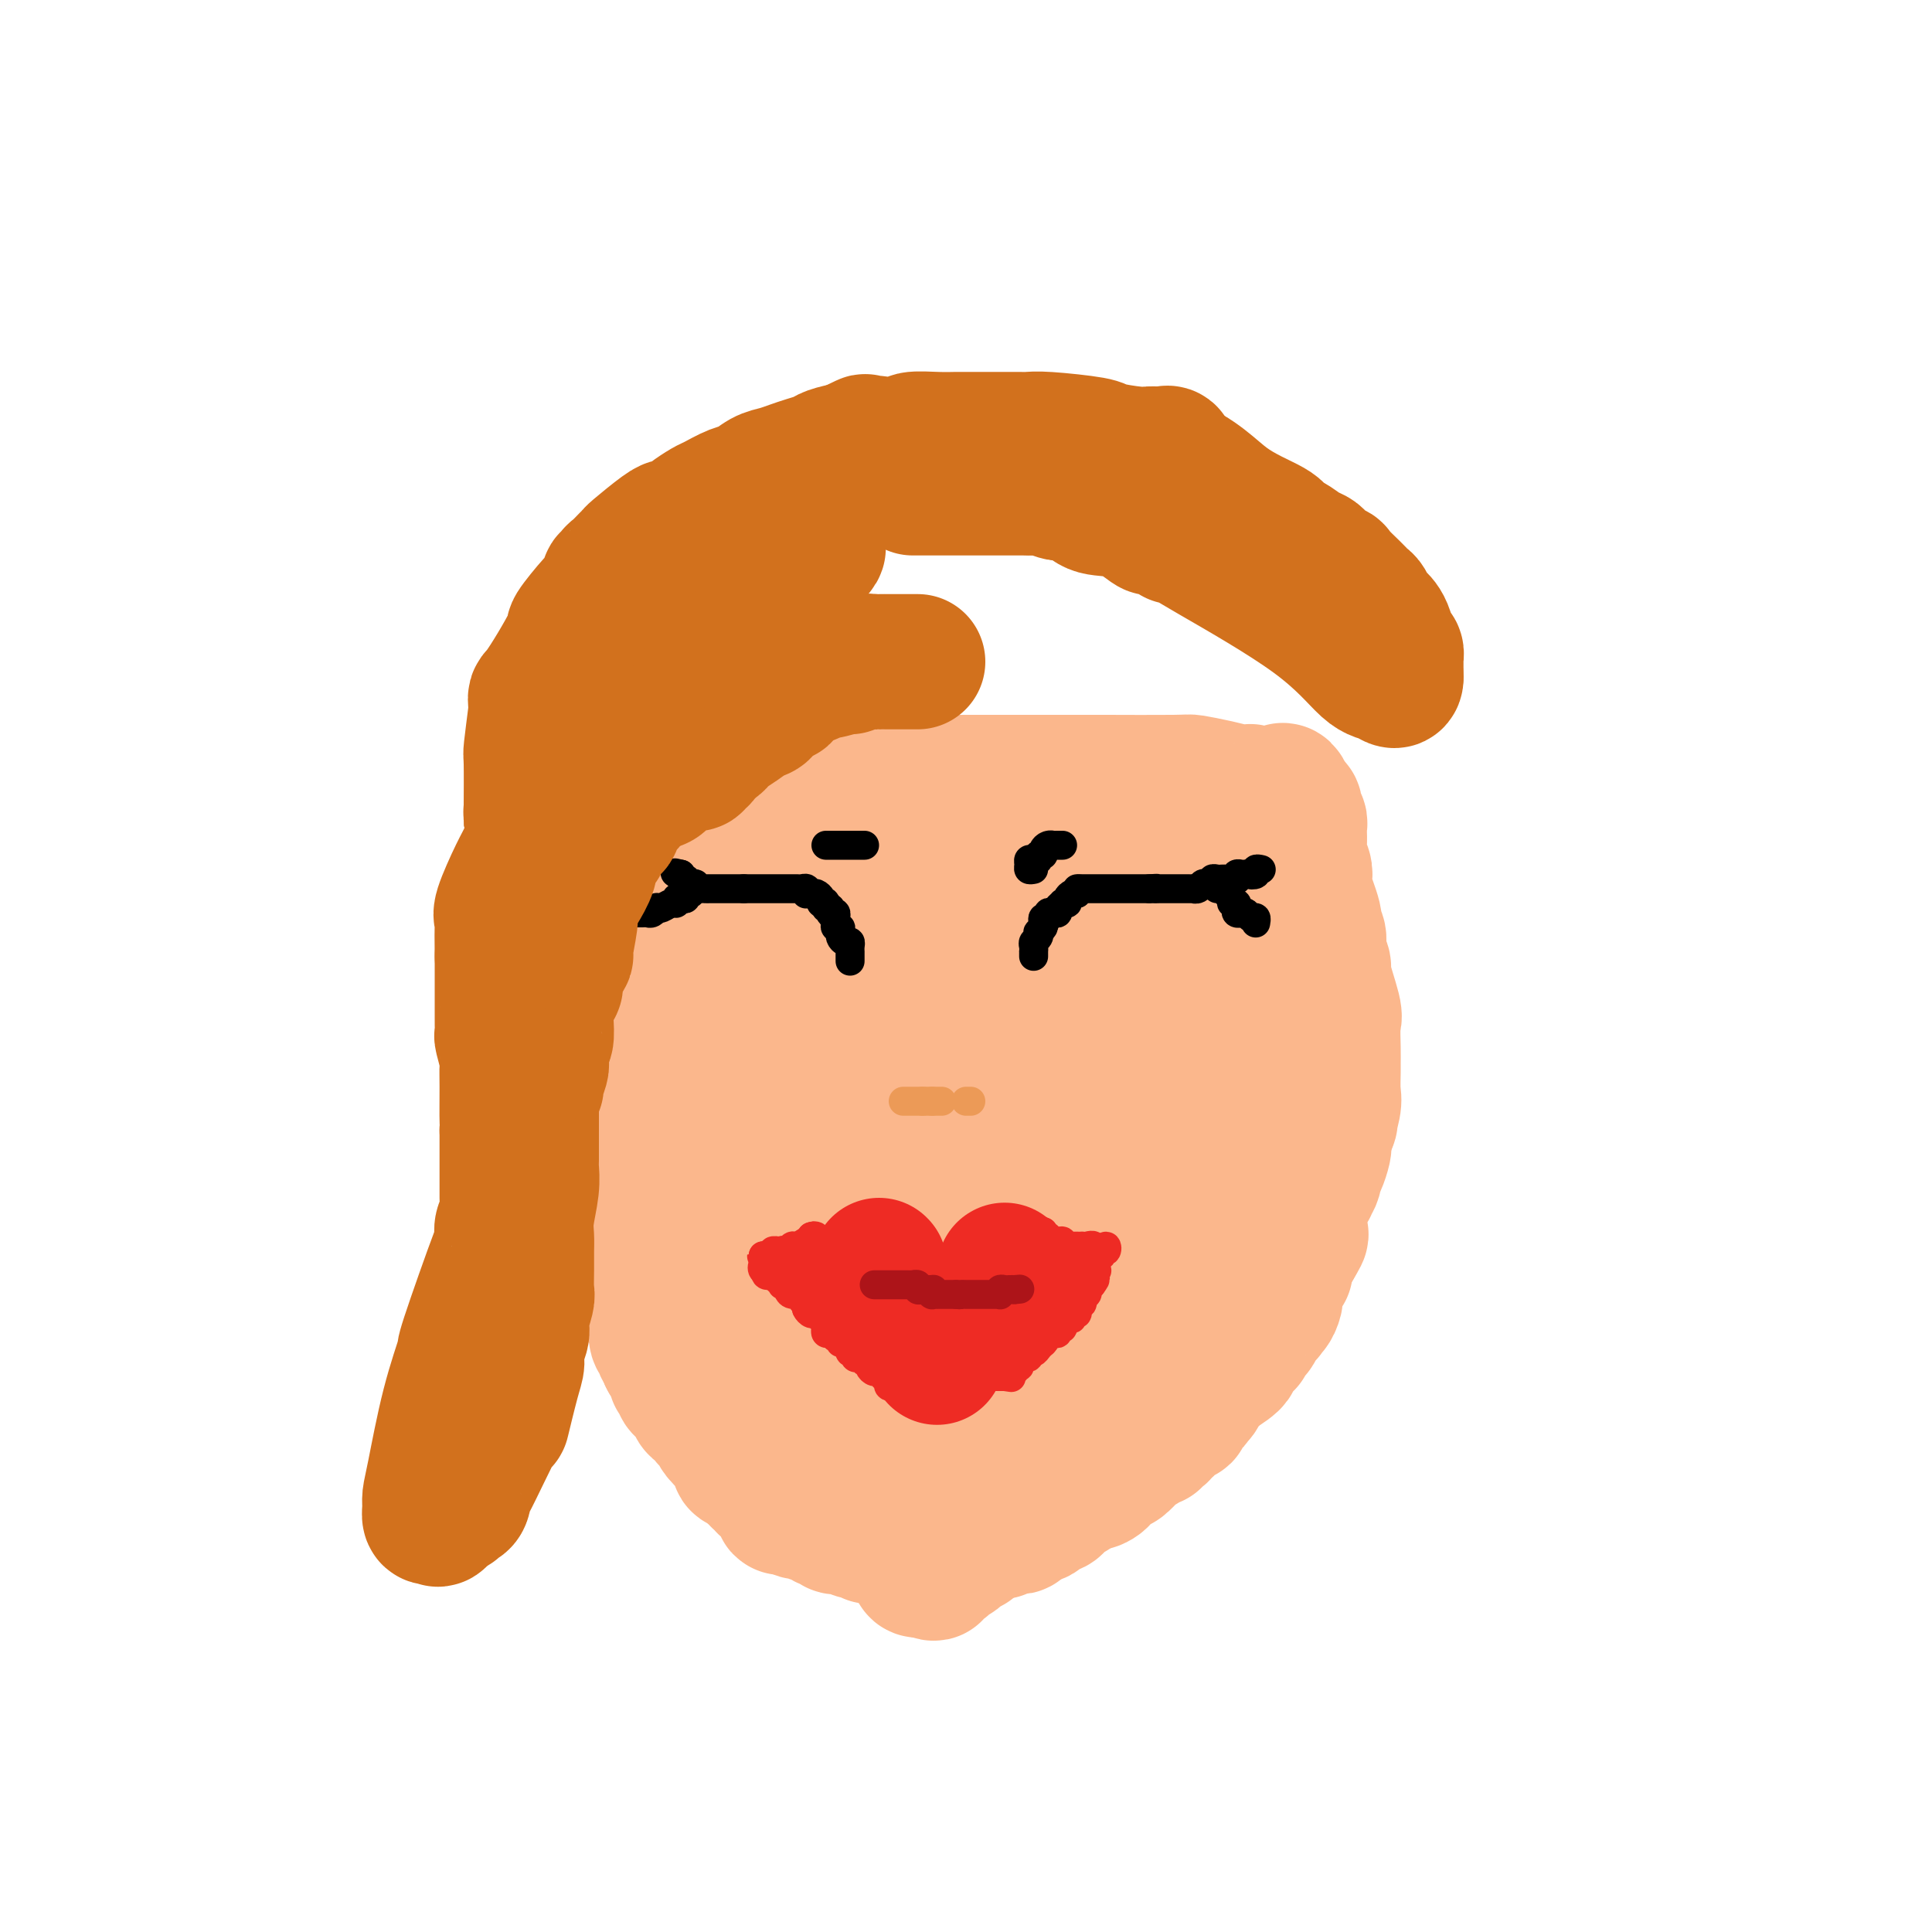 <svg viewBox='0 0 400 400' version='1.1' xmlns='http://www.w3.org/2000/svg' xmlns:xlink='http://www.w3.org/1999/xlink'><g fill='none' stroke='#FBB78C' stroke-width='28' stroke-linecap='round' stroke-linejoin='round'><path d='M128,175c0.000,-0.098 0.000,-0.196 0,0c0.000,0.196 0.000,0.686 0,1c0.000,0.314 0.000,0.452 0,1c0.000,0.548 0.000,1.507 0,2c0.000,0.493 0.000,0.521 0,1c0.000,0.479 -0.000,1.408 0,2c0.000,0.592 0.000,0.846 0,2c0.000,1.154 0.000,3.209 0,4c0.000,0.791 0.000,0.319 0,1c0.000,0.681 -0.000,2.517 0,4c0.000,1.483 0.000,2.614 0,3c-0.000,0.386 -0.000,0.027 0,1c0.000,0.973 0.000,3.278 0,5c-0.000,1.722 0.000,2.862 0,4c0.000,1.138 0.000,2.274 0,3c-0.000,0.726 -0.000,1.042 0,2c0.000,0.958 0.000,2.558 0,4c-0.000,1.442 -0.000,2.728 0,4c0.000,1.272 0.000,2.532 0,4c-0.000,1.468 -0.000,3.145 0,5c0.000,1.855 0.000,3.887 0,5c-0.000,1.113 -0.000,1.306 0,2c0.000,0.694 0.000,1.888 0,3c-0.000,1.112 -0.000,2.144 0,3c0.000,0.856 0.000,1.538 0,2c-0.000,0.462 -0.000,0.703 0,1c0.000,0.297 0.000,0.648 0,1'/><path d='M128,245c0.161,10.970 0.564,3.393 1,1c0.436,-2.393 0.906,0.396 1,2c0.094,1.604 -0.186,2.022 0,2c0.186,-0.022 0.840,-0.484 1,0c0.160,0.484 -0.173,1.915 0,3c0.173,1.085 0.854,1.824 1,2c0.146,0.176 -0.243,-0.209 0,0c0.243,0.209 1.116,1.014 2,2c0.884,0.986 1.777,2.153 2,3c0.223,0.847 -0.225,1.374 0,2c0.225,0.626 1.125,1.350 2,2c0.875,0.650 1.727,1.226 2,2c0.273,0.774 -0.033,1.747 0,2c0.033,0.253 0.403,-0.214 1,0c0.597,0.214 1.420,1.108 2,2c0.580,0.892 0.918,1.781 1,2c0.082,0.219 -0.091,-0.234 0,0c0.091,0.234 0.446,1.153 1,2c0.554,0.847 1.309,1.621 2,2c0.691,0.379 1.319,0.365 2,1c0.681,0.635 1.414,1.921 3,4c1.586,2.079 4.026,4.952 5,6c0.974,1.048 0.483,0.272 1,1c0.517,0.728 2.043,2.960 3,4c0.957,1.040 1.343,0.888 2,2c0.657,1.112 1.583,3.487 2,4c0.417,0.513 0.324,-0.835 1,0c0.676,0.835 2.119,3.853 3,5c0.881,1.147 1.199,0.424 2,1c0.801,0.576 2.086,2.450 3,4c0.914,1.550 1.457,2.775 2,4'/><path d='M176,312c5.420,6.065 3.468,2.227 3,1c-0.468,-1.227 0.546,0.158 1,1c0.454,0.842 0.346,1.143 1,2c0.654,0.857 2.069,2.272 3,3c0.931,0.728 1.378,0.769 2,1c0.622,0.231 1.421,0.653 2,1c0.579,0.347 0.939,0.619 1,1c0.061,0.381 -0.177,0.873 0,1c0.177,0.127 0.768,-0.110 1,0c0.232,0.110 0.103,0.565 0,1c-0.103,0.435 -0.182,0.848 0,1c0.182,0.152 0.623,0.043 1,0c0.377,-0.043 0.688,-0.022 1,0'/><path d='M192,325c2.590,1.770 1.065,-0.304 1,-1c-0.065,-0.696 1.331,-0.013 2,0c0.669,0.013 0.612,-0.643 1,-1c0.388,-0.357 1.221,-0.416 2,-1c0.779,-0.584 1.502,-1.695 2,-2c0.498,-0.305 0.769,0.194 1,0c0.231,-0.194 0.422,-1.080 1,-2c0.578,-0.920 1.542,-1.872 2,-2c0.458,-0.128 0.411,0.570 1,0c0.589,-0.570 1.814,-2.408 2,-3c0.186,-0.592 -0.669,0.064 0,-1c0.669,-1.064 2.860,-3.846 4,-5c1.140,-1.154 1.228,-0.678 2,-1c0.772,-0.322 2.229,-1.442 3,-2c0.771,-0.558 0.856,-0.555 1,-1c0.144,-0.445 0.348,-1.340 1,-2c0.652,-0.660 1.751,-1.087 3,-2c1.249,-0.913 2.646,-2.313 3,-3c0.354,-0.687 -0.335,-0.660 0,-1c0.335,-0.340 1.693,-1.047 3,-2c1.307,-0.953 2.561,-2.151 3,-3c0.439,-0.849 0.063,-1.350 1,-2c0.937,-0.650 3.189,-1.451 5,-3c1.811,-1.549 3.182,-3.847 4,-5c0.818,-1.153 1.082,-1.161 2,-2c0.918,-0.839 2.491,-2.507 5,-5c2.509,-2.493 5.954,-5.809 8,-8c2.046,-2.191 2.693,-3.257 4,-5c1.307,-1.743 3.275,-4.161 5,-6c1.725,-1.839 3.207,-3.097 4,-4c0.793,-0.903 0.896,-1.452 1,-2'/><path d='M269,248c5.266,-6.190 1.932,-3.164 1,-2c-0.932,1.164 0.538,0.465 1,0c0.462,-0.465 -0.083,-0.695 0,-1c0.083,-0.305 0.793,-0.684 1,-1c0.207,-0.316 -0.089,-0.570 0,-1c0.089,-0.430 0.562,-1.038 1,-2c0.438,-0.962 0.839,-2.278 1,-3c0.161,-0.722 0.082,-0.848 0,-1c-0.082,-0.152 -0.166,-0.329 0,-1c0.166,-0.671 0.583,-1.835 1,-3'/><path d='M275,233c0.868,-2.111 0.036,0.112 0,0c-0.036,-0.112 0.722,-2.558 1,-4c0.278,-1.442 0.074,-1.878 0,-3c-0.074,-1.122 -0.018,-2.928 0,-4c0.018,-1.072 -0.003,-1.408 0,-2c0.003,-0.592 0.030,-1.438 0,-3c-0.030,-1.562 -0.117,-3.839 0,-5c0.117,-1.161 0.439,-1.207 0,-3c-0.439,-1.793 -1.639,-5.335 -2,-7c-0.361,-1.665 0.115,-1.453 0,-2c-0.115,-0.547 -0.823,-1.852 -1,-3c-0.177,-1.148 0.177,-2.138 0,-3c-0.177,-0.862 -0.883,-1.596 -1,-2c-0.117,-0.404 0.357,-0.478 0,-2c-0.357,-1.522 -1.546,-4.493 -2,-6c-0.454,-1.507 -0.174,-1.549 0,-2c0.174,-0.451 0.243,-1.311 0,-2c-0.243,-0.689 -0.796,-1.207 -1,-2c-0.204,-0.793 -0.058,-1.862 0,-3c0.058,-1.138 0.030,-2.346 0,-3c-0.030,-0.654 -0.060,-0.753 0,-1c0.060,-0.247 0.209,-0.641 0,-1c-0.209,-0.359 -0.778,-0.684 -1,-1c-0.222,-0.316 -0.098,-0.624 0,-1c0.098,-0.376 0.171,-0.822 0,-1c-0.171,-0.178 -0.585,-0.089 -1,0'/><path d='M267,167c-1.814,-6.509 -1.848,-1.783 -2,0c-0.152,1.783 -0.423,0.622 -1,0c-0.577,-0.622 -1.460,-0.706 -2,-1c-0.540,-0.294 -0.736,-0.797 -1,-1c-0.264,-0.203 -0.595,-0.107 -1,0c-0.405,0.107 -0.884,0.225 -1,0c-0.116,-0.225 0.129,-0.791 0,-1c-0.129,-0.209 -0.633,-0.059 -1,0c-0.367,0.059 -0.596,0.026 -1,0c-0.404,-0.026 -0.982,-0.045 -1,0c-0.018,0.045 0.525,0.156 0,0c-0.525,-0.156 -2.118,-0.578 -4,-1c-1.882,-0.422 -4.051,-0.845 -5,-1c-0.949,-0.155 -0.676,-0.041 -4,0c-3.324,0.041 -10.243,0.011 -14,0c-3.757,-0.011 -4.352,-0.003 -5,0c-0.648,0.003 -1.349,0.001 -3,0c-1.651,-0.001 -4.253,-0.000 -7,0c-2.747,0.000 -5.641,0.000 -7,0c-1.359,-0.000 -1.184,-0.000 -4,0c-2.816,0.000 -8.624,0.000 -14,0c-5.376,-0.000 -10.321,-0.000 -13,0c-2.679,0.000 -3.093,0.000 -5,0c-1.907,-0.000 -5.306,-0.000 -8,0c-2.694,0.000 -4.683,0.000 -6,0c-1.317,-0.000 -1.963,-0.000 -3,0c-1.037,0.000 -2.463,0.000 -4,0c-1.537,-0.000 -3.183,-0.000 -4,0c-0.817,0.000 -0.805,0.000 -1,0c-0.195,-0.000 -0.598,-0.000 -1,0'/><path d='M144,162c-15.875,-0.002 -4.064,-0.008 0,0c4.064,0.008 0.381,0.029 -1,0c-1.381,-0.029 -0.461,-0.109 0,0c0.461,0.109 0.463,0.407 0,1c-0.463,0.593 -1.392,1.482 -2,2c-0.608,0.518 -0.895,0.663 -1,1c-0.105,0.337 -0.028,0.864 0,1c0.028,0.136 0.008,-0.118 0,0c-0.008,0.118 -0.002,0.609 0,1c0.002,0.391 0.001,0.682 0,1c-0.001,0.318 -0.000,0.663 0,1c0.000,0.337 0.000,0.668 0,1c-0.000,0.332 -0.000,0.666 0,1'/><path d='M140,172c-0.564,1.367 0.025,-0.215 1,0c0.975,0.215 2.335,2.226 3,3c0.665,0.774 0.637,0.312 2,0c1.363,-0.312 4.119,-0.472 7,0c2.881,0.472 5.886,1.576 9,2c3.114,0.424 6.336,0.166 8,0c1.664,-0.166 1.769,-0.241 3,0c1.231,0.241 3.589,0.796 7,1c3.411,0.204 7.874,0.055 11,0c3.126,-0.055 4.916,-0.016 7,0c2.084,0.016 4.463,0.008 6,0c1.537,-0.008 2.230,-0.016 3,0c0.770,0.016 1.615,0.057 3,0c1.385,-0.057 3.310,-0.211 5,0c1.690,0.211 3.146,0.789 4,1c0.854,0.211 1.108,0.057 2,0c0.892,-0.057 2.424,-0.015 4,0c1.576,0.015 3.196,0.004 4,0c0.804,-0.004 0.793,-0.001 1,0c0.207,0.001 0.634,-0.001 1,0c0.366,0.001 0.672,0.004 1,0c0.328,-0.004 0.679,-0.015 1,0c0.321,0.015 0.612,0.057 1,0c0.388,-0.057 0.874,-0.211 1,0c0.126,0.211 -0.107,0.789 0,1c0.107,0.211 0.554,0.057 1,0c0.446,-0.057 0.889,-0.015 1,0c0.111,0.015 -0.111,0.004 0,0c0.111,-0.004 0.556,-0.002 1,0'/><path d='M238,180c11.761,0.646 3.163,0.762 0,1c-3.163,0.238 -0.893,0.599 0,1c0.893,0.401 0.407,0.843 0,1c-0.407,0.157 -0.736,0.028 -1,0c-0.264,-0.028 -0.465,0.045 -1,0c-0.535,-0.045 -1.406,-0.208 -2,0c-0.594,0.208 -0.913,0.787 -1,1c-0.087,0.213 0.056,0.061 0,0c-0.056,-0.061 -0.313,-0.031 -1,0c-0.687,0.031 -1.805,0.064 -3,0c-1.195,-0.064 -2.467,-0.225 -8,0c-5.533,0.225 -15.329,0.835 -20,1c-4.671,0.165 -4.219,-0.114 -8,0c-3.781,0.114 -11.794,0.623 -16,1c-4.206,0.377 -4.604,0.623 -6,1c-1.396,0.377 -3.791,0.885 -5,1c-1.209,0.115 -1.234,-0.163 -2,0c-0.766,0.163 -2.274,0.766 -3,1c-0.726,0.234 -0.670,0.100 -1,0c-0.330,-0.100 -1.047,-0.167 -2,0c-0.953,0.167 -2.143,0.567 -3,1c-0.857,0.433 -1.382,0.900 -2,1c-0.618,0.100 -1.329,-0.167 -2,0c-0.671,0.167 -1.304,0.766 -2,1c-0.696,0.234 -1.457,0.101 -2,0c-0.543,-0.101 -0.870,-0.172 -1,0c-0.130,0.172 -0.065,0.586 0,1'/><path d='M146,193c-5.119,1.095 -2.417,0.332 -1,0c1.417,-0.332 1.548,-0.233 1,0c-0.548,0.233 -1.776,0.598 7,0c8.776,-0.598 27.558,-2.160 43,-4c15.442,-1.840 27.546,-3.957 34,-5c6.454,-1.043 7.258,-1.012 8,-1c0.742,0.012 1.423,0.003 2,0c0.577,-0.003 1.051,-0.001 2,0c0.949,0.001 2.372,0.000 3,0c0.628,-0.000 0.462,0.000 1,0c0.538,-0.000 1.779,-0.001 3,0c1.221,0.001 2.421,0.004 3,0c0.579,-0.004 0.536,-0.015 1,0c0.464,0.015 1.436,0.056 2,0c0.564,-0.056 0.722,-0.207 1,0c0.278,0.207 0.677,0.774 1,1c0.323,0.226 0.570,0.112 1,0c0.430,-0.112 1.043,-0.224 2,0c0.957,0.224 2.256,0.782 3,1c0.744,0.218 0.931,0.097 1,0c0.069,-0.097 0.020,-0.171 0,0c-0.020,0.171 -0.010,0.585 0,1'/><path d='M264,186c4.023,0.642 1.079,0.748 0,1c-1.079,0.252 -0.295,0.650 0,1c0.295,0.350 0.099,0.651 0,1c-0.099,0.349 -0.102,0.747 0,1c0.102,0.253 0.308,0.362 0,1c-0.308,0.638 -1.129,1.806 -2,3c-0.871,1.194 -1.793,2.413 -2,3c-0.207,0.587 0.300,0.542 0,1c-0.300,0.458 -1.406,1.418 -2,2c-0.594,0.582 -0.675,0.786 -1,1c-0.325,0.214 -0.893,0.437 -1,1c-0.107,0.563 0.249,1.465 -1,2c-1.249,0.535 -4.101,0.704 -9,1c-4.899,0.296 -11.846,0.720 -15,1c-3.154,0.280 -2.516,0.415 -6,1c-3.484,0.585 -11.089,1.620 -14,2c-2.911,0.380 -1.128,0.106 -1,0c0.128,-0.106 -1.399,-0.043 -4,0c-2.601,0.043 -6.275,0.068 -8,0c-1.725,-0.068 -1.500,-0.228 -3,0c-1.500,0.228 -4.723,0.846 -7,1c-2.277,0.154 -3.606,-0.155 -5,0c-1.394,0.155 -2.852,0.774 -4,1c-1.148,0.226 -1.984,0.061 -3,0c-1.016,-0.061 -2.211,-0.016 -4,0c-1.789,0.016 -4.170,0.004 -5,0c-0.830,-0.004 -0.108,-0.001 -1,0c-0.892,0.001 -3.398,0.000 -5,0c-1.602,-0.000 -2.301,-0.000 -3,0'/><path d='M158,211c-13.899,0.928 -4.646,0.249 -2,0c2.646,-0.249 -1.316,-0.067 -3,0c-1.684,0.067 -1.091,0.019 -1,0c0.091,-0.019 -0.319,-0.008 -1,0c-0.681,0.008 -1.634,0.012 -2,0c-0.366,-0.012 -0.147,-0.040 0,0c0.147,0.040 0.220,0.147 -1,0c-1.220,-0.147 -3.733,-0.547 1,0c4.733,0.547 16.713,2.041 24,3c7.287,0.959 9.882,1.381 16,2c6.118,0.619 15.760,1.434 22,2c6.240,0.566 9.077,0.884 13,1c3.923,0.116 8.930,0.031 13,0c4.070,-0.031 7.202,-0.008 9,0c1.798,0.008 2.261,0.002 3,0c0.739,-0.002 1.755,-0.001 3,0c1.245,0.001 2.718,0.000 4,0c1.282,-0.000 2.372,0.000 3,0c0.628,-0.000 0.795,-0.001 1,0c0.205,0.001 0.450,0.003 1,0c0.550,-0.003 1.405,-0.011 2,0c0.595,0.011 0.929,0.041 1,0c0.071,-0.041 -0.123,-0.155 0,0c0.123,0.155 0.561,0.577 1,1'/><path d='M265,220c18.146,1.330 5.511,0.154 1,0c-4.511,-0.154 -0.899,0.713 0,1c0.899,0.287 -0.913,-0.006 -1,0c-0.087,0.006 1.553,0.310 -2,1c-3.553,0.690 -12.299,1.767 -21,3c-8.701,1.233 -17.357,2.622 -21,3c-3.643,0.378 -2.273,-0.253 -5,0c-2.727,0.253 -9.549,1.392 -13,2c-3.451,0.608 -3.530,0.685 -5,1c-1.470,0.315 -4.332,0.869 -6,1c-1.668,0.131 -2.141,-0.161 -3,0c-0.859,0.161 -2.103,0.775 -4,1c-1.897,0.225 -4.448,0.061 -6,0c-1.552,-0.061 -2.105,-0.017 -3,0c-0.895,0.017 -2.132,0.008 -4,0c-1.868,-0.008 -4.369,-0.016 -7,0c-2.631,0.016 -5.394,0.057 -7,0c-1.606,-0.057 -2.056,-0.211 -4,0c-1.944,0.211 -5.382,0.789 -7,1c-1.618,0.211 -1.417,0.057 -2,0c-0.583,-0.057 -1.952,-0.015 -3,0c-1.048,0.015 -1.775,0.004 -2,0c-0.225,-0.004 0.053,-0.001 0,0c-0.053,0.001 -0.437,0.000 -1,0c-0.563,-0.000 -1.304,-0.000 -1,0c0.304,0.000 1.652,0.000 3,0'/><path d='M141,234c-3.983,0.822 8.059,2.378 15,3c6.941,0.622 8.782,0.310 11,1c2.218,0.690 4.814,2.381 9,3c4.186,0.619 9.961,0.166 13,0c3.039,-0.166 3.343,-0.044 5,0c1.657,0.044 4.666,0.012 8,0c3.334,-0.012 6.991,-0.003 9,0c2.009,0.003 2.369,0.001 4,0c1.631,-0.001 4.534,-0.000 7,0c2.466,0.000 4.496,0.000 6,0c1.504,-0.000 2.482,-0.000 4,0c1.518,0.000 3.574,0.001 5,0c1.426,-0.001 2.221,-0.004 3,0c0.779,0.004 1.543,0.015 2,0c0.457,-0.015 0.609,-0.057 1,0c0.391,0.057 1.022,0.211 3,0c1.978,-0.211 5.304,-0.789 7,-1c1.696,-0.211 1.762,-0.056 2,0c0.238,0.056 0.649,0.011 1,0c0.351,-0.011 0.641,0.011 1,0c0.359,-0.011 0.787,-0.054 1,0c0.213,0.054 0.211,0.207 1,0c0.789,-0.207 2.368,-0.773 -1,0c-3.368,0.773 -11.684,2.887 -20,5'/><path d='M238,245c-7.891,2.529 -17.119,6.351 -22,8c-4.881,1.649 -5.415,1.125 -8,2c-2.585,0.875 -7.221,3.149 -9,4c-1.779,0.851 -0.699,0.281 -1,0c-0.301,-0.281 -1.981,-0.271 -3,0c-1.019,0.271 -1.376,0.805 -2,1c-0.624,0.195 -1.513,0.052 -2,0c-0.487,-0.052 -0.571,-0.014 -1,0c-0.429,0.014 -1.202,0.004 -2,0c-0.798,-0.004 -1.621,-0.001 -2,0c-0.379,0.001 -0.315,0.000 -1,0c-0.685,-0.000 -2.121,-0.000 -4,0c-1.879,0.000 -4.203,-0.000 -5,0c-0.797,0.000 -0.069,0.000 -1,0c-0.931,-0.000 -3.523,-0.000 -7,0c-3.477,0.000 -7.840,0.001 -10,0c-2.160,-0.001 -2.118,-0.004 -3,0c-0.882,0.004 -2.687,0.015 -4,0c-1.313,-0.015 -2.134,-0.057 -3,0c-0.866,0.057 -1.777,0.211 -2,0c-0.223,-0.211 0.243,-0.788 0,-1c-0.243,-0.212 -1.194,-0.057 -1,0c0.194,0.057 1.533,0.018 2,0c0.467,-0.018 0.063,-0.015 2,0c1.937,0.015 6.214,0.043 9,0c2.786,-0.043 4.082,-0.155 7,0c2.918,0.155 7.459,0.578 12,1'/><path d='M177,260c5.424,0.049 2.984,-0.328 4,0c1.016,0.328 5.488,1.359 9,2c3.512,0.641 6.065,0.890 9,1c2.935,0.110 6.254,0.082 8,0c1.746,-0.082 1.921,-0.218 4,0c2.079,0.218 6.063,0.791 8,1c1.937,0.209 1.829,0.056 2,0c0.171,-0.056 0.622,-0.015 1,0c0.378,0.015 0.683,0.004 1,0c0.317,-0.004 0.645,-0.001 1,0c0.355,0.001 0.736,-0.001 1,0c0.264,0.001 0.410,0.003 1,0c0.590,-0.003 1.622,-0.011 3,0c1.378,0.011 3.102,0.041 4,0c0.898,-0.041 0.971,-0.155 1,0c0.029,0.155 0.015,0.577 0,1'/><path d='M234,265c8.235,1.179 0.323,1.626 -3,2c-3.323,0.374 -2.058,0.676 -2,1c0.058,0.324 -1.090,0.669 -2,1c-0.910,0.331 -1.581,0.647 -2,1c-0.419,0.353 -0.585,0.743 -1,1c-0.415,0.257 -1.080,0.380 -2,1c-0.920,0.620 -2.096,1.736 -3,2c-0.904,0.264 -1.537,-0.322 -2,0c-0.463,0.322 -0.755,1.554 -1,2c-0.245,0.446 -0.443,0.105 -1,0c-0.557,-0.105 -1.474,0.024 -3,0c-1.526,-0.024 -3.663,-0.203 -5,0c-1.337,0.203 -1.875,0.787 -3,1c-1.125,0.213 -2.839,0.056 -5,0c-2.161,-0.056 -4.770,-0.011 -6,0c-1.230,0.011 -1.080,-0.011 -2,0c-0.920,0.011 -2.911,0.056 -4,0c-1.089,-0.056 -1.276,-0.211 -2,0c-0.724,0.211 -1.987,0.789 -3,1c-1.013,0.211 -1.778,0.056 -2,0c-0.222,-0.056 0.098,-0.012 0,0c-0.098,0.012 -0.614,-0.007 -1,0c-0.386,0.007 -0.642,0.040 -1,0c-0.358,-0.040 -0.816,-0.154 -1,0c-0.184,0.154 -0.092,0.577 0,1'/><path d='M177,279c-5.903,0.656 -1.159,0.795 1,1c2.159,0.205 1.734,0.476 2,1c0.266,0.524 1.224,1.303 2,2c0.776,0.697 1.370,1.314 2,2c0.630,0.686 1.297,1.441 2,2c0.703,0.559 1.444,0.920 2,1c0.556,0.080 0.927,-0.122 1,0c0.073,0.122 -0.153,0.569 0,1c0.153,0.431 0.685,0.848 1,1c0.315,0.152 0.413,0.040 1,0c0.587,-0.040 1.663,-0.008 2,0c0.337,0.008 -0.065,-0.008 0,0c0.065,0.008 0.595,0.039 1,0c0.405,-0.039 0.683,-0.150 1,0c0.317,0.150 0.673,0.561 1,1c0.327,0.439 0.623,0.906 1,1c0.377,0.094 0.833,-0.186 1,0c0.167,0.186 0.045,0.837 0,1c-0.045,0.163 -0.012,-0.164 0,0c0.012,0.164 0.003,0.817 0,1c-0.003,0.183 -0.001,-0.105 0,0c0.001,0.105 0.000,0.601 0,1c-0.000,0.399 -0.000,0.699 0,1'/><path d='M198,296c3.278,2.865 0.974,1.528 0,1c-0.974,-0.528 -0.617,-0.248 -1,0c-0.383,0.248 -1.507,0.462 -3,1c-1.493,0.538 -3.357,1.398 -4,2c-0.643,0.602 -0.066,0.946 -1,1c-0.934,0.054 -3.378,-0.182 -5,0c-1.622,0.182 -2.422,0.780 -3,1c-0.578,0.220 -0.935,0.061 -1,0c-0.065,-0.061 0.163,-0.024 0,0c-0.163,0.024 -0.718,0.034 -1,0c-0.282,-0.034 -0.291,-0.111 -1,0c-0.709,0.111 -2.119,0.409 -3,0c-0.881,-0.409 -1.234,-1.525 -4,-3c-2.766,-1.475 -7.946,-3.309 -11,-5c-3.054,-1.691 -3.981,-3.241 -5,-4c-1.019,-0.759 -2.129,-0.729 -3,-1c-0.871,-0.271 -1.504,-0.842 -2,-1c-0.496,-0.158 -0.856,0.098 -1,0c-0.144,-0.098 -0.072,-0.549 0,-1'/><path d='M149,287c-3.979,-2.483 -0.926,-1.190 0,-1c0.926,0.190 -0.274,-0.722 -1,-1c-0.726,-0.278 -0.977,0.080 -1,0c-0.023,-0.080 0.182,-0.598 0,-1c-0.182,-0.402 -0.753,-0.689 -1,-1c-0.247,-0.311 -0.171,-0.647 0,-1c0.171,-0.353 0.438,-0.724 0,-1c-0.438,-0.276 -1.581,-0.456 -2,-1c-0.419,-0.544 -0.115,-1.450 0,-2c0.115,-0.550 0.041,-0.742 0,-1c-0.041,-0.258 -0.048,-0.581 0,-1c0.048,-0.419 0.153,-0.933 0,-1c-0.153,-0.067 -0.562,0.315 -1,0c-0.438,-0.315 -0.906,-1.327 -1,-2c-0.094,-0.673 0.185,-1.008 0,-1c-0.185,0.008 -0.833,0.358 -1,0c-0.167,-0.358 0.147,-1.423 0,-2c-0.147,-0.577 -0.756,-0.666 -1,-1c-0.244,-0.334 -0.122,-0.912 0,-1c0.122,-0.088 0.244,0.313 0,0c-0.244,-0.313 -0.853,-1.342 -1,-2c-0.147,-0.658 0.167,-0.946 0,-1c-0.167,-0.054 -0.814,0.127 -1,0c-0.186,-0.127 0.091,-0.562 0,-1c-0.091,-0.438 -0.550,-0.880 -1,-1c-0.450,-0.120 -0.890,0.083 -1,0c-0.110,-0.083 0.112,-0.452 0,-1c-0.112,-0.548 -0.556,-1.274 -1,-2'/><path d='M135,260c-2.105,-4.401 -0.368,-1.904 0,-1c0.368,0.904 -0.633,0.216 -1,0c-0.367,-0.216 -0.098,0.039 0,0c0.098,-0.039 0.026,-0.373 0,0c-0.026,0.373 -0.007,1.453 0,2c0.007,0.547 0.002,0.561 0,1c-0.002,0.439 -0.000,1.301 0,2c0.000,0.699 -0.001,1.234 0,2c0.001,0.766 0.003,1.764 0,2c-0.003,0.236 -0.011,-0.288 0,0c0.011,0.288 0.042,1.389 0,2c-0.042,0.611 -0.156,0.731 0,1c0.156,0.269 0.582,0.688 1,1c0.418,0.312 0.829,0.517 1,1c0.171,0.483 0.102,1.243 0,2c-0.102,0.757 -0.237,1.512 0,2c0.237,0.488 0.847,0.708 1,1c0.153,0.292 -0.151,0.656 0,1c0.151,0.344 0.757,0.670 1,1c0.243,0.330 0.121,0.665 0,1'/><path d='M138,281c0.786,1.669 0.750,0.843 1,1c0.250,0.157 0.784,1.299 1,2c0.216,0.701 0.113,0.961 0,1c-0.113,0.039 -0.238,-0.145 0,0c0.238,0.145 0.838,0.617 1,1c0.162,0.383 -0.114,0.677 0,1c0.114,0.323 0.619,0.674 1,1c0.381,0.326 0.637,0.626 1,1c0.363,0.374 0.832,0.821 1,1c0.168,0.179 0.034,0.089 0,0c-0.034,-0.089 0.032,-0.178 0,0c-0.032,0.178 -0.162,0.621 0,1c0.162,0.379 0.617,0.692 1,1c0.383,0.308 0.694,0.611 1,1c0.306,0.389 0.608,0.864 1,1c0.392,0.136 0.875,-0.068 1,0c0.125,0.068 -0.107,0.409 0,1c0.107,0.591 0.553,1.433 1,2c0.447,0.567 0.894,0.860 1,1c0.106,0.140 -0.129,0.128 0,0c0.129,-0.128 0.623,-0.371 1,0c0.377,0.371 0.636,1.357 1,2c0.364,0.643 0.834,0.943 1,1c0.166,0.057 0.029,-0.129 0,0c-0.029,0.129 0.050,0.573 0,1c-0.050,0.427 -0.230,0.836 0,1c0.230,0.164 0.870,0.083 1,0c0.130,-0.083 -0.248,-0.166 0,0c0.248,0.166 1.124,0.583 2,1'/><path d='M156,304c2.720,3.797 0.519,1.788 0,1c-0.519,-0.788 0.645,-0.356 1,0c0.355,0.356 -0.098,0.636 0,1c0.098,0.364 0.747,0.814 1,1c0.253,0.186 0.109,0.109 0,0c-0.109,-0.109 -0.183,-0.251 0,0c0.183,0.251 0.624,0.894 1,1c0.376,0.106 0.688,-0.325 1,0c0.312,0.325 0.623,1.408 1,2c0.377,0.592 0.818,0.695 1,1c0.182,0.305 0.104,0.814 0,1c-0.104,0.186 -0.234,0.050 0,0c0.234,-0.050 0.832,-0.013 1,0c0.168,0.013 -0.095,0.004 0,0c0.095,-0.004 0.547,-0.002 1,0'/><path d='M164,312c1.523,1.399 1.330,0.896 2,1c0.670,0.104 2.203,0.816 3,1c0.797,0.184 0.858,-0.161 1,0c0.142,0.161 0.367,0.828 1,1c0.633,0.172 1.676,-0.150 2,0c0.324,0.150 -0.072,0.771 0,1c0.072,0.229 0.611,0.065 1,0c0.389,-0.065 0.629,-0.032 1,0c0.371,0.032 0.873,0.061 1,0c0.127,-0.061 -0.120,-0.214 0,0c0.120,0.214 0.606,0.793 1,1c0.394,0.207 0.697,0.041 1,0c0.303,-0.041 0.606,0.041 1,0c0.394,-0.041 0.879,-0.207 1,0c0.121,0.207 -0.121,0.788 0,1c0.121,0.212 0.605,0.057 1,0c0.395,-0.057 0.701,-0.015 1,0c0.299,0.015 0.591,0.004 1,0c0.409,-0.004 0.935,-0.001 1,0c0.065,0.001 -0.333,0.000 0,0c0.333,-0.000 1.395,-0.000 2,0c0.605,0.000 0.754,0.000 1,0c0.246,-0.000 0.591,-0.000 1,0c0.409,0.000 0.883,0.000 1,0c0.117,-0.000 -0.123,-0.000 0,0c0.123,0.000 0.610,0.000 1,0c0.390,-0.000 0.683,-0.000 1,0c0.317,0.000 0.659,0.000 1,0'/><path d='M192,318c4.587,0.928 2.055,0.249 1,0c-1.055,-0.249 -0.634,-0.067 0,0c0.634,0.067 1.479,0.018 2,0c0.521,-0.018 0.717,-0.005 1,0c0.283,0.005 0.653,0.001 1,0c0.347,-0.001 0.671,-0.000 1,0c0.329,0.000 0.662,0.000 1,0c0.338,-0.000 0.682,-0.000 1,0c0.318,0.000 0.610,0.001 1,0c0.390,-0.001 0.878,-0.004 1,0c0.122,0.004 -0.122,0.015 0,0c0.122,-0.015 0.611,-0.057 1,0c0.389,0.057 0.679,0.212 1,0c0.321,-0.212 0.674,-0.793 1,-1c0.326,-0.207 0.626,-0.041 1,0c0.374,0.041 0.821,-0.041 1,0c0.179,0.041 0.089,0.207 0,0c-0.089,-0.207 -0.178,-0.787 0,-1c0.178,-0.213 0.622,-0.061 1,0c0.378,0.061 0.689,0.030 1,0c0.311,-0.030 0.623,-0.060 1,0c0.377,0.060 0.818,0.208 1,0c0.182,-0.208 0.104,-0.774 0,-1c-0.104,-0.226 -0.234,-0.112 0,0c0.234,0.112 0.832,0.222 1,0c0.168,-0.222 -0.095,-0.778 0,-1c0.095,-0.222 0.547,-0.111 1,0'/><path d='M213,314c3.433,-0.574 1.515,-0.009 1,0c-0.515,0.009 0.373,-0.536 1,-1c0.627,-0.464 0.994,-0.845 1,-1c0.006,-0.155 -0.350,-0.084 0,0c0.350,0.084 1.404,0.181 2,0c0.596,-0.181 0.733,-0.641 1,-1c0.267,-0.359 0.663,-0.617 1,-1c0.337,-0.383 0.615,-0.890 1,-1c0.385,-0.110 0.876,0.177 1,0c0.124,-0.177 -0.121,-0.817 0,-1c0.121,-0.183 0.606,0.091 1,0c0.394,-0.091 0.697,-0.545 1,-1'/><path d='M224,307c2.041,-1.050 1.645,-0.174 2,0c0.355,0.174 1.461,-0.352 2,-1c0.539,-0.648 0.510,-1.416 1,-2c0.490,-0.584 1.497,-0.982 2,-1c0.503,-0.018 0.502,0.345 1,0c0.498,-0.345 1.497,-1.398 2,-2c0.503,-0.602 0.512,-0.754 1,-1c0.488,-0.246 1.454,-0.587 2,-1c0.546,-0.413 0.671,-0.898 1,-1c0.329,-0.102 0.863,0.180 1,0c0.137,-0.180 -0.122,-0.823 0,-1c0.122,-0.177 0.624,0.111 1,0c0.376,-0.111 0.625,-0.622 1,-1c0.375,-0.378 0.875,-0.622 1,-1c0.125,-0.378 -0.125,-0.889 0,-1c0.125,-0.111 0.626,0.178 1,0c0.374,-0.178 0.621,-0.822 1,-1c0.379,-0.178 0.890,0.110 1,0c0.110,-0.110 -0.181,-0.617 0,-1c0.181,-0.383 0.832,-0.643 1,-1c0.168,-0.357 -0.148,-0.812 0,-1c0.148,-0.188 0.761,-0.110 1,0c0.239,0.110 0.106,0.251 0,0c-0.106,-0.251 -0.183,-0.893 0,-1c0.183,-0.107 0.626,0.322 1,0c0.374,-0.322 0.678,-1.394 1,-2c0.322,-0.606 0.664,-0.744 1,-1c0.336,-0.256 0.668,-0.628 1,-1'/><path d='M251,285c4.218,-3.523 1.262,-1.330 1,-1c-0.262,0.330 2.168,-1.203 3,-2c0.832,-0.797 0.064,-0.857 0,-1c-0.064,-0.143 0.574,-0.367 1,-1c0.426,-0.633 0.640,-1.674 1,-2c0.360,-0.326 0.865,0.064 1,0c0.135,-0.064 -0.100,-0.581 0,-1c0.100,-0.419 0.535,-0.738 1,-1c0.465,-0.262 0.961,-0.467 1,-1c0.039,-0.533 -0.379,-1.395 0,-2c0.379,-0.605 1.555,-0.953 2,-1c0.445,-0.047 0.158,0.208 0,0c-0.158,-0.208 -0.186,-0.878 0,-1c0.186,-0.122 0.586,0.304 1,0c0.414,-0.304 0.842,-1.338 1,-2c0.158,-0.662 0.046,-0.951 0,-1c-0.046,-0.049 -0.028,0.142 0,0c0.028,-0.142 0.064,-0.616 0,-1c-0.064,-0.384 -0.227,-0.676 0,-1c0.227,-0.324 0.846,-0.678 1,-1c0.154,-0.322 -0.156,-0.611 0,-1c0.156,-0.389 0.778,-0.877 1,-1c0.222,-0.123 0.046,0.121 0,0c-0.046,-0.121 0.040,-0.606 0,-1c-0.040,-0.394 -0.204,-0.697 0,-1c0.204,-0.303 0.776,-0.607 1,-1c0.224,-0.393 0.099,-0.875 0,-1c-0.099,-0.125 -0.171,0.107 0,0c0.171,-0.107 0.586,-0.554 1,-1'/><path d='M268,258c2.631,-4.359 0.709,-1.755 0,-1c-0.709,0.755 -0.204,-0.337 0,-1c0.204,-0.663 0.107,-0.896 0,-1c-0.107,-0.104 -0.225,-0.079 0,0c0.225,0.079 0.791,0.214 1,0c0.209,-0.214 0.060,-0.775 0,-1c-0.060,-0.225 -0.030,-0.112 0,0'/></g>
<g fill='none' stroke='#EE2B24' stroke-width='28' stroke-linecap='round' stroke-linejoin='round'><path d='M182,262c0.000,0.000 0.100,0.100 0.1,0.1'/><path d='M208,263c0.000,0.000 0.100,0.100 0.1,0.1'/><path d='M194,281c0.000,-0.417 0.000,-0.833 0,-1c0.000,-0.167 0.000,-0.083 0,0'/></g>
<g fill='none' stroke='#EE2B24' stroke-width='6' stroke-linecap='round' stroke-linejoin='round'><path d='M186,288c-0.309,-0.455 -0.618,-0.910 -1,-1c-0.382,-0.090 -0.839,0.186 -1,0c-0.161,-0.186 -0.028,-0.833 0,-1c0.028,-0.167 -0.048,0.148 0,0c0.048,-0.148 0.220,-0.757 0,-1c-0.220,-0.243 -0.834,-0.120 -1,0c-0.166,0.120 0.114,0.238 0,0c-0.114,-0.238 -0.623,-0.833 -1,-1c-0.377,-0.167 -0.622,0.095 -1,0c-0.378,-0.095 -0.889,-0.548 -1,-1c-0.111,-0.452 0.176,-0.905 0,-1c-0.176,-0.095 -0.817,0.167 -1,0c-0.183,-0.167 0.091,-0.762 0,-1c-0.091,-0.238 -0.546,-0.120 -1,0c-0.454,0.120 -0.906,0.242 -1,0c-0.094,-0.242 0.171,-0.848 0,-1c-0.171,-0.152 -0.777,0.151 -1,0c-0.223,-0.151 -0.064,-0.758 0,-1c0.064,-0.242 0.032,-0.121 0,0'/><path d='M176,279c-2.017,-1.554 -2.060,-0.938 -2,-1c0.060,-0.062 0.223,-0.800 0,-1c-0.223,-0.200 -0.830,0.140 -1,0c-0.170,-0.140 0.099,-0.758 0,-1c-0.099,-0.242 -0.565,-0.106 -1,0c-0.435,0.106 -0.837,0.182 -1,0c-0.163,-0.182 -0.085,-0.622 0,-1c0.085,-0.378 0.177,-0.693 0,-1c-0.177,-0.307 -0.622,-0.607 -1,-1c-0.378,-0.393 -0.690,-0.878 -1,-1c-0.310,-0.122 -0.619,0.121 -1,0c-0.381,-0.121 -0.833,-0.606 -1,-1c-0.167,-0.394 -0.049,-0.697 0,-1c0.049,-0.303 0.027,-0.606 0,-1c-0.027,-0.394 -0.060,-0.879 0,-1c0.060,-0.121 0.212,0.122 0,0c-0.212,-0.122 -0.789,-0.610 -1,-1c-0.211,-0.390 -0.057,-0.682 0,-1c0.057,-0.318 0.015,-0.663 0,-1c-0.015,-0.337 -0.004,-0.668 0,-1c0.004,-0.332 0.002,-0.666 0,-1'/><path d='M166,263c-0.171,-1.190 -0.099,-0.165 0,0c0.099,0.165 0.225,-0.530 0,-1c-0.225,-0.470 -0.803,-0.714 -1,-1c-0.197,-0.286 -0.015,-0.616 0,-1c0.015,-0.384 -0.139,-0.824 0,-1c0.139,-0.176 0.569,-0.088 1,0'/><path d='M166,259c0.173,-0.619 0.606,-0.166 1,0c0.394,0.166 0.751,0.046 1,0c0.249,-0.046 0.391,-0.016 1,0c0.609,0.016 1.683,0.019 2,0c0.317,-0.019 -0.125,-0.062 0,0c0.125,0.062 0.815,0.227 1,0c0.185,-0.227 -0.137,-0.845 0,-1c0.137,-0.155 0.731,0.155 1,0c0.269,-0.155 0.212,-0.775 0,-1c-0.212,-0.225 -0.580,-0.057 -1,0c-0.420,0.057 -0.890,0.001 -1,0c-0.110,-0.001 0.142,0.051 0,0c-0.142,-0.051 -0.678,-0.206 -1,0c-0.322,0.206 -0.429,0.773 -1,1c-0.571,0.227 -1.606,0.113 -2,0c-0.394,-0.113 -0.147,-0.226 0,0c0.147,0.226 0.193,0.792 0,1c-0.193,0.208 -0.627,0.060 -1,0c-0.373,-0.060 -0.687,-0.030 -1,0'/><path d='M165,259c-1.321,-0.000 -1.125,-0.001 -1,0c0.125,0.001 0.178,0.004 0,0c-0.178,-0.004 -0.587,-0.015 -1,0c-0.413,0.015 -0.832,0.057 -1,0c-0.168,-0.057 -0.086,-0.211 0,0c0.086,0.211 0.177,0.789 0,1c-0.177,0.211 -0.622,0.057 -1,0c-0.378,-0.057 -0.690,-0.015 -1,0c-0.310,0.015 -0.619,0.004 -1,0c-0.381,-0.004 -0.833,-0.001 -1,0c-0.167,0.001 -0.048,0.000 0,0c0.048,-0.000 0.024,-0.000 0,0'/><path d='M158,260c-0.905,0.159 0.331,0.057 1,0c0.669,-0.057 0.771,-0.068 1,0c0.229,0.068 0.586,0.214 1,0c0.414,-0.214 0.884,-0.790 1,-1c0.116,-0.210 -0.124,-0.056 0,0c0.124,0.056 0.612,0.012 1,0c0.388,-0.012 0.678,0.007 1,0c0.322,-0.007 0.678,-0.041 1,0c0.322,0.041 0.612,0.155 1,0c0.388,-0.155 0.875,-0.581 1,-1c0.125,-0.419 -0.113,-0.830 0,-1c0.113,-0.170 0.577,-0.097 1,0c0.423,0.097 0.806,0.218 1,0c0.194,-0.218 0.198,-0.777 0,-1c-0.198,-0.223 -0.599,-0.112 -1,0'/><path d='M168,256c1.429,-0.457 0.001,0.399 -1,1c-1.001,0.601 -1.573,0.946 -2,1c-0.427,0.054 -0.707,-0.182 -1,0c-0.293,0.182 -0.599,0.781 -1,1c-0.401,0.219 -0.896,0.058 -1,0c-0.104,-0.058 0.183,-0.012 0,0c-0.183,0.012 -0.838,-0.008 -1,0c-0.162,0.008 0.168,0.045 0,0c-0.168,-0.045 -0.833,-0.171 -1,0c-0.167,0.171 0.165,0.638 0,1c-0.165,0.362 -0.825,0.619 -1,1c-0.175,0.381 0.135,0.887 0,1c-0.135,0.113 -0.717,-0.165 -1,0c-0.283,0.165 -0.269,0.775 0,1c0.269,0.225 0.791,0.064 1,0c0.209,-0.064 0.104,-0.032 0,0'/><path d='M159,263c-1.231,1.327 0.192,1.144 1,1c0.808,-0.144 1.000,-0.250 1,0c-0.000,0.250 -0.193,0.854 0,1c0.193,0.146 0.771,-0.167 1,0c0.229,0.167 0.108,0.815 0,1c-0.108,0.185 -0.202,-0.091 0,0c0.202,0.091 0.699,0.550 1,1c0.301,0.450 0.407,0.890 1,1c0.593,0.110 1.675,-0.110 2,0c0.325,0.110 -0.107,0.550 0,1c0.107,0.450 0.753,0.909 1,1c0.247,0.091 0.095,-0.187 0,0c-0.095,0.187 -0.132,0.839 0,1c0.132,0.161 0.432,-0.168 1,0c0.568,0.168 1.405,0.834 2,1c0.595,0.166 0.947,-0.166 1,0c0.053,0.166 -0.193,0.832 0,1c0.193,0.168 0.825,-0.161 1,0c0.175,0.161 -0.107,0.814 0,1c0.107,0.186 0.603,-0.093 1,0c0.397,0.093 0.695,0.560 1,1c0.305,0.440 0.617,0.854 1,1c0.383,0.146 0.837,0.025 1,0c0.163,-0.025 0.033,0.045 0,0c-0.033,-0.045 0.029,-0.204 0,0c-0.029,0.204 -0.149,0.773 0,1c0.149,0.227 0.566,0.112 1,0c0.434,-0.112 0.886,-0.223 1,0c0.114,0.223 -0.110,0.778 0,1c0.110,0.222 0.555,0.111 1,0'/><path d='M179,278c3.321,2.256 1.625,0.394 1,0c-0.625,-0.394 -0.178,0.678 0,1c0.178,0.322 0.085,-0.106 0,0c-0.085,0.106 -0.164,0.746 0,1c0.164,0.254 0.570,0.121 1,0c0.430,-0.121 0.885,-0.228 1,0c0.115,0.228 -0.109,0.793 0,1c0.109,0.207 0.550,0.055 1,0c0.450,-0.055 0.908,-0.015 1,0c0.092,0.015 -0.184,0.003 0,0c0.184,-0.003 0.828,0.003 1,0c0.172,-0.003 -0.126,-0.016 0,0c0.126,0.016 0.678,0.061 1,0c0.322,-0.061 0.415,-0.226 1,0c0.585,0.226 1.662,0.845 2,1c0.338,0.155 -0.064,-0.154 0,0c0.064,0.154 0.594,0.772 1,1c0.406,0.228 0.687,0.065 1,0c0.313,-0.065 0.656,-0.033 1,0'/><path d='M192,283c2.885,1.016 3.599,1.057 4,1c0.401,-0.057 0.490,-0.211 1,0c0.510,0.211 1.442,0.789 2,1c0.558,0.211 0.741,0.057 1,0c0.259,-0.057 0.594,-0.015 1,0c0.406,0.015 0.882,0.004 1,0c0.118,-0.004 -0.123,-0.001 0,0c0.123,0.001 0.611,0.000 1,0c0.389,-0.000 0.678,-0.000 1,0c0.322,0.000 0.678,0.000 1,0c0.322,-0.000 0.612,-0.000 1,0c0.388,0.000 0.874,0.000 1,0c0.126,-0.000 -0.107,-0.000 0,0c0.107,0.000 0.553,0.000 1,0'/><path d='M208,285c2.719,0.375 1.517,0.311 1,0c-0.517,-0.311 -0.348,-0.871 0,-1c0.348,-0.129 0.877,0.172 1,0c0.123,-0.172 -0.159,-0.816 0,-1c0.159,-0.184 0.760,0.094 1,0c0.240,-0.094 0.121,-0.560 0,-1c-0.121,-0.440 -0.243,-0.854 0,-1c0.243,-0.146 0.853,-0.024 1,0c0.147,0.024 -0.168,-0.049 0,0c0.168,0.049 0.819,0.220 1,0c0.181,-0.220 -0.109,-0.830 0,-1c0.109,-0.170 0.617,0.099 1,0c0.383,-0.099 0.642,-0.565 1,-1c0.358,-0.435 0.817,-0.839 1,-1c0.183,-0.161 0.092,-0.081 0,0'/><path d='M216,278c1.188,-1.250 0.160,-0.875 0,-1c-0.160,-0.125 0.550,-0.751 1,-1c0.450,-0.249 0.642,-0.122 1,0c0.358,0.122 0.883,0.239 1,0c0.117,-0.239 -0.175,-0.833 0,-1c0.175,-0.167 0.816,0.095 1,0c0.184,-0.095 -0.090,-0.546 0,-1c0.090,-0.454 0.545,-0.909 1,-1c0.455,-0.091 0.910,0.183 1,0c0.090,-0.183 -0.186,-0.822 0,-1c0.186,-0.178 0.835,0.106 1,0c0.165,-0.106 -0.153,-0.603 0,-1c0.153,-0.397 0.777,-0.694 1,-1c0.223,-0.306 0.046,-0.621 0,-1c-0.046,-0.379 0.040,-0.823 0,-1c-0.040,-0.177 -0.204,-0.086 0,0c0.204,0.086 0.776,0.167 1,0c0.224,-0.167 0.099,-0.584 0,-1c-0.099,-0.416 -0.171,-0.833 0,-1c0.171,-0.167 0.586,-0.083 1,0'/><path d='M226,266c1.543,-2.038 0.399,-1.134 0,-1c-0.399,0.134 -0.055,-0.503 0,-1c0.055,-0.497 -0.181,-0.854 0,-1c0.181,-0.146 0.780,-0.082 1,0c0.220,0.082 0.063,0.181 0,0c-0.063,-0.181 -0.032,-0.641 0,-1c0.032,-0.359 0.065,-0.617 0,-1c-0.065,-0.383 -0.227,-0.892 0,-1c0.227,-0.108 0.843,0.185 1,0c0.157,-0.185 -0.144,-0.848 0,-1c0.144,-0.152 0.733,0.207 1,0c0.267,-0.207 0.212,-0.981 0,-1c-0.212,-0.019 -0.583,0.717 -1,1c-0.417,0.283 -0.882,0.115 -1,0c-0.118,-0.115 0.109,-0.176 0,0c-0.109,0.176 -0.555,0.588 -1,1'/><path d='M226,260c-0.632,0.261 -0.712,-0.087 -1,0c-0.288,0.087 -0.784,0.610 -1,1c-0.216,0.390 -0.153,0.647 0,1c0.153,0.353 0.396,0.801 0,1c-0.396,0.199 -1.429,0.147 -2,0c-0.571,-0.147 -0.679,-0.390 -1,0c-0.321,0.390 -0.855,1.411 -1,2c-0.145,0.589 0.101,0.745 0,1c-0.101,0.255 -0.548,0.608 -1,1c-0.452,0.392 -0.910,0.822 -1,1c-0.090,0.178 0.187,0.103 0,0c-0.187,-0.103 -0.837,-0.235 -1,0c-0.163,0.235 0.163,0.837 0,1c-0.163,0.163 -0.813,-0.114 -1,0c-0.187,0.114 0.091,0.618 0,1c-0.091,0.382 -0.550,0.641 -1,1c-0.450,0.359 -0.890,0.818 -1,1c-0.110,0.182 0.110,0.086 0,0c-0.110,-0.086 -0.552,-0.163 -1,0c-0.448,0.163 -0.904,0.564 -1,1c-0.096,0.436 0.168,0.905 0,1c-0.168,0.095 -0.767,-0.185 -1,0c-0.233,0.185 -0.100,0.834 0,1c0.100,0.166 0.167,-0.153 0,0c-0.167,0.153 -0.570,0.776 -1,1c-0.430,0.224 -0.889,0.050 -1,0c-0.111,-0.050 0.124,0.025 0,0c-0.124,-0.025 -0.607,-0.150 -1,0c-0.393,0.150 -0.697,0.575 -1,1'/><path d='M207,277c-2.897,2.853 -0.638,1.484 0,1c0.638,-0.484 -0.344,-0.084 -1,0c-0.656,0.084 -0.984,-0.150 -1,0c-0.016,0.150 0.282,0.682 0,1c-0.282,0.318 -1.142,0.422 -1,0c0.142,-0.422 1.286,-1.370 2,-2c0.714,-0.630 0.998,-0.942 1,-1c0.002,-0.058 -0.280,0.138 0,0c0.280,-0.138 1.120,-0.610 2,-1c0.880,-0.390 1.798,-0.697 2,-1c0.202,-0.303 -0.314,-0.602 0,-1c0.314,-0.398 1.456,-0.895 2,-1c0.544,-0.105 0.489,0.183 1,0c0.511,-0.183 1.586,-0.837 2,-1c0.414,-0.163 0.166,0.163 0,0c-0.166,-0.163 -0.251,-0.817 0,-1c0.251,-0.183 0.837,0.105 1,0c0.163,-0.105 -0.096,-0.601 0,-1c0.096,-0.399 0.548,-0.699 1,-1'/><path d='M218,268c2.178,-1.654 1.124,-0.288 1,0c-0.124,0.288 0.683,-0.501 1,-1c0.317,-0.499 0.145,-0.708 0,-1c-0.145,-0.292 -0.264,-0.666 0,-1c0.264,-0.334 0.912,-0.630 1,-1c0.088,-0.370 -0.383,-0.816 0,-1c0.383,-0.184 1.618,-0.105 2,0c0.382,0.105 -0.091,0.236 0,0c0.091,-0.236 0.746,-0.837 1,-1c0.254,-0.163 0.107,0.114 0,0c-0.107,-0.114 -0.173,-0.618 0,-1c0.173,-0.382 0.585,-0.641 1,-1c0.415,-0.359 0.833,-0.817 1,-1c0.167,-0.183 0.084,-0.092 0,0'/><path d='M226,259c1.075,-1.619 -0.237,-1.166 -1,-1c-0.763,0.166 -0.978,0.044 -1,0c-0.022,-0.044 0.148,-0.011 0,0c-0.148,0.011 -0.613,-0.001 -1,0c-0.387,0.001 -0.695,0.014 -1,0c-0.305,-0.014 -0.606,-0.057 -1,0c-0.394,0.057 -0.880,0.212 -1,0c-0.120,-0.212 0.127,-0.793 0,-1c-0.127,-0.207 -0.626,-0.040 -1,0c-0.374,0.040 -0.622,-0.045 -1,0c-0.378,0.045 -0.886,0.222 -1,0c-0.114,-0.222 0.165,-0.843 0,-1c-0.165,-0.157 -0.775,0.150 -1,0c-0.225,-0.150 -0.064,-0.757 0,-1c0.064,-0.243 0.032,-0.121 0,0'/><path d='M216,255c-1.667,-0.667 -0.833,-0.333 0,0'/></g>
<g fill='none' stroke='#AD1419' stroke-width='6' stroke-linecap='round' stroke-linejoin='round'><path d='M181,266c0.341,-0.000 0.683,-0.000 1,0c0.317,0.000 0.610,0.000 1,0c0.390,-0.000 0.878,-0.000 1,0c0.122,0.000 -0.122,0.000 0,0c0.122,-0.000 0.611,-0.000 1,0c0.389,0.000 0.677,0.000 1,0c0.323,-0.000 0.679,-0.001 1,0c0.321,0.001 0.607,0.004 1,0c0.393,-0.004 0.893,-0.015 1,0c0.107,0.015 -0.178,0.057 0,0c0.178,-0.057 0.821,-0.211 1,0c0.179,0.211 -0.106,0.788 0,1c0.106,0.212 0.602,0.061 1,0c0.398,-0.061 0.699,-0.030 1,0'/><path d='M192,267c1.924,0.094 1.233,-0.171 1,0c-0.233,0.171 -0.007,0.778 0,1c0.007,0.222 -0.205,0.060 0,0c0.205,-0.060 0.828,-0.016 1,0c0.172,0.016 -0.108,0.004 0,0c0.108,-0.004 0.604,-0.001 1,0c0.396,0.001 0.694,0.000 1,0c0.306,-0.000 0.621,-0.000 1,0c0.379,0.000 0.823,0.000 1,0c0.177,-0.000 0.089,-0.000 0,0'/><path d='M198,268c1.106,0.155 0.870,0.041 1,0c0.130,-0.041 0.627,-0.011 1,0c0.373,0.011 0.624,0.003 1,0c0.376,-0.003 0.878,-0.001 1,0c0.122,0.001 -0.135,-0.000 0,0c0.135,0.000 0.663,0.001 1,0c0.337,-0.001 0.482,-0.004 1,0c0.518,0.004 1.410,0.015 2,0c0.590,-0.015 0.879,-0.057 1,0c0.121,0.057 0.074,0.211 0,0c-0.074,-0.211 -0.174,-0.789 0,-1c0.174,-0.211 0.624,-0.057 1,0c0.376,0.057 0.679,0.016 1,0c0.321,-0.016 0.661,-0.008 1,0'/><path d='M210,267c2.000,-0.167 1.000,-0.083 0,0'/></g>
<g fill='none' stroke='#EC9A57' stroke-width='6' stroke-linecap='round' stroke-linejoin='round'><path d='M187,228c0.303,0.000 0.606,0.000 1,0c0.394,0.000 0.879,0.000 1,0c0.121,0.000 -0.121,-0.000 0,0c0.121,0.000 0.606,0.000 1,0c0.394,-0.000 0.697,0.000 1,0'/><path d='M191,228c0.786,0.000 0.750,0.000 1,0c0.250,0.000 0.786,0.000 1,0c0.214,0.000 0.107,0.000 0,0'/><path d='M193,228c0.476,0.000 0.667,0.000 1,0c0.333,0.000 0.810,0.000 1,0c0.190,0.000 0.095,0.000 0,0'/><path d='M200,228c0.417,0.000 0.833,0.000 1,0c0.167,0.000 0.083,0.000 0,0'/></g>
<g fill='none' stroke='#000000' stroke-width='6' stroke-linecap='round' stroke-linejoin='round'><path d='M214,198c0.002,-0.446 0.004,-0.893 0,-1c-0.004,-0.107 -0.015,0.125 0,0c0.015,-0.125 0.056,-0.607 0,-1c-0.056,-0.393 -0.207,-0.697 0,-1c0.207,-0.303 0.774,-0.606 1,-1c0.226,-0.394 0.112,-0.880 0,-1c-0.112,-0.120 -0.222,0.127 0,0c0.222,-0.127 0.777,-0.626 1,-1c0.223,-0.374 0.115,-0.622 0,-1c-0.115,-0.378 -0.237,-0.885 0,-1c0.237,-0.115 0.833,0.163 1,0c0.167,-0.163 -0.095,-0.765 0,-1c0.095,-0.235 0.546,-0.102 1,0c0.454,0.102 0.910,0.172 1,0c0.090,-0.172 -0.187,-0.585 0,-1c0.187,-0.415 0.838,-0.833 1,-1c0.162,-0.167 -0.164,-0.083 0,0c0.164,0.083 0.817,0.167 1,0c0.183,-0.167 -0.105,-0.583 0,-1c0.105,-0.417 0.601,-0.833 1,-1c0.399,-0.167 0.699,-0.083 1,0'/><path d='M223,185c0.864,-0.845 0.024,-0.959 0,-1c-0.024,-0.041 0.767,-0.011 1,0c0.233,0.011 -0.093,0.003 0,0c0.093,-0.003 0.603,-0.001 1,0c0.397,0.001 0.680,0.000 1,0c0.320,-0.000 0.677,-0.000 1,0c0.323,0.000 0.611,0.000 1,0c0.389,-0.000 0.877,-0.000 1,0c0.123,0.000 -0.121,0.000 0,0c0.121,-0.000 0.606,-0.000 1,0c0.394,0.000 0.697,0.000 1,0c0.303,-0.000 0.606,-0.000 1,0c0.394,0.000 0.879,0.000 1,0c0.121,-0.000 -0.123,-0.000 0,0c0.123,0.000 0.611,0.000 1,0c0.389,-0.000 0.679,-0.000 1,0c0.321,0.000 0.674,0.000 1,0c0.326,-0.000 0.626,-0.000 1,0c0.374,0.000 0.821,0.000 1,0c0.179,-0.000 0.089,-0.000 0,0'/><path d='M238,184c2.498,-0.155 1.243,-0.041 1,0c-0.243,0.041 0.525,0.011 1,0c0.475,-0.011 0.656,-0.003 1,0c0.344,0.003 0.851,0.001 1,0c0.149,-0.001 -0.061,-0.000 0,0c0.061,0.000 0.394,-0.000 1,0c0.606,0.000 1.486,0.001 2,0c0.514,-0.001 0.663,-0.004 1,0c0.337,0.004 0.864,0.015 1,0c0.136,-0.015 -0.117,-0.056 0,0c0.117,0.056 0.605,0.207 1,0c0.395,-0.207 0.697,-0.774 1,-1c0.303,-0.226 0.606,-0.113 1,0c0.394,0.113 0.879,0.226 1,0c0.121,-0.226 -0.123,-0.793 0,-1c0.123,-0.207 0.611,-0.056 1,0c0.389,0.056 0.679,0.016 1,0c0.321,-0.016 0.674,-0.008 1,0c0.326,0.008 0.626,0.016 1,0c0.374,-0.016 0.821,-0.057 1,0c0.179,0.057 0.089,0.211 0,0c-0.089,-0.211 -0.178,-0.788 0,-1c0.178,-0.212 0.622,-0.061 1,0c0.378,0.061 0.689,0.030 1,0'/><path d='M258,181c3.256,-0.480 1.394,-0.181 1,0c-0.394,0.181 0.678,0.244 1,0c0.322,-0.244 -0.106,-0.797 0,-1c0.106,-0.203 0.744,-0.058 1,0c0.256,0.058 0.128,0.029 0,0'/><path d='M176,199c-0.000,-0.311 -0.000,-0.622 0,-1c0.000,-0.378 0.001,-0.823 0,-1c-0.001,-0.177 -0.003,-0.085 0,0c0.003,0.085 0.011,0.164 0,0c-0.011,-0.164 -0.041,-0.570 0,-1c0.041,-0.430 0.154,-0.885 0,-1c-0.154,-0.115 -0.576,0.109 -1,0c-0.424,-0.109 -0.849,-0.550 -1,-1c-0.151,-0.450 -0.026,-0.908 0,-1c0.026,-0.092 -0.046,0.183 0,0c0.046,-0.183 0.209,-0.823 0,-1c-0.209,-0.177 -0.792,0.110 -1,0c-0.208,-0.110 -0.042,-0.617 0,-1c0.042,-0.383 -0.041,-0.642 0,-1c0.041,-0.358 0.204,-0.814 0,-1c-0.204,-0.186 -0.776,-0.101 -1,0c-0.224,0.101 -0.099,0.220 0,0c0.099,-0.220 0.171,-0.777 0,-1c-0.171,-0.223 -0.586,-0.111 -1,0'/><path d='M171,188c-0.709,-1.940 0.017,-1.290 0,-1c-0.017,0.290 -0.779,0.221 -1,0c-0.221,-0.221 0.098,-0.594 0,-1c-0.098,-0.406 -0.614,-0.845 -1,-1c-0.386,-0.155 -0.642,-0.028 -1,0c-0.358,0.028 -0.817,-0.045 -1,0c-0.183,0.045 -0.089,0.208 0,0c0.089,-0.208 0.174,-0.788 0,-1c-0.174,-0.212 -0.606,-0.057 -1,0c-0.394,0.057 -0.750,0.015 -1,0c-0.250,-0.015 -0.396,-0.004 -1,0c-0.604,0.004 -1.667,0.001 -2,0c-0.333,-0.001 0.065,-0.000 0,0c-0.065,0.000 -0.591,0.000 -1,0c-0.409,-0.000 -0.701,-0.000 -1,0c-0.299,0.000 -0.605,0.000 -1,0c-0.395,-0.000 -0.879,-0.000 -1,0c-0.121,0.000 0.122,0.000 0,0c-0.122,-0.000 -0.610,-0.000 -1,0c-0.390,0.000 -0.682,0.000 -1,0c-0.318,-0.000 -0.662,-0.000 -1,0c-0.338,0.000 -0.669,0.000 -1,0'/><path d='M154,184c-2.092,-0.000 -1.321,-0.000 -1,0c0.321,0.000 0.193,0.000 0,0c-0.193,-0.000 -0.451,-0.000 -1,0c-0.549,0.000 -1.390,0.000 -2,0c-0.610,-0.000 -0.989,-0.000 -1,0c-0.011,0.000 0.347,0.001 0,0c-0.347,-0.001 -1.399,-0.004 -2,0c-0.601,0.004 -0.753,0.016 -1,0c-0.247,-0.016 -0.591,-0.061 -1,0c-0.409,0.061 -0.884,0.227 -1,0c-0.116,-0.227 0.126,-0.848 0,-1c-0.126,-0.152 -0.621,0.165 -1,0c-0.379,-0.165 -0.640,-0.814 -1,-1c-0.360,-0.186 -0.817,0.090 -1,0c-0.183,-0.090 -0.091,-0.545 0,-1'/><path d='M141,181c-2.167,-0.500 -1.083,-0.250 0,0'/><path d='M143,185c-0.445,-0.111 -0.889,-0.222 -1,0c-0.111,0.222 0.112,0.776 0,1c-0.112,0.224 -0.558,0.116 -1,0c-0.442,-0.116 -0.879,-0.241 -1,0c-0.121,0.241 0.073,0.848 0,1c-0.073,0.152 -0.415,-0.152 -1,0c-0.585,0.152 -1.414,0.759 -2,1c-0.586,0.241 -0.931,0.117 -1,0c-0.069,-0.117 0.136,-0.228 0,0c-0.136,0.228 -0.615,0.793 -1,1c-0.385,0.207 -0.677,0.055 -1,0c-0.323,-0.055 -0.678,-0.015 -1,0c-0.322,0.015 -0.612,0.004 -1,0c-0.388,-0.004 -0.874,-0.001 -1,0c-0.126,0.001 0.107,0.000 0,0c-0.107,-0.000 -0.553,-0.000 -1,0'/><path d='M130,189c-2.167,0.667 -1.083,0.333 0,0'/><path d='M252,184c0.342,-0.091 0.684,-0.183 1,0c0.316,0.183 0.607,0.640 1,1c0.393,0.360 0.889,0.622 1,1c0.111,0.378 -0.163,0.872 0,1c0.163,0.128 0.765,-0.110 1,0c0.235,0.110 0.104,0.570 0,1c-0.104,0.430 -0.182,0.832 0,1c0.182,0.168 0.623,0.101 1,0c0.377,-0.101 0.689,-0.237 1,0c0.311,0.237 0.619,0.848 1,1c0.381,0.152 0.834,-0.155 1,0c0.166,0.155 0.045,0.773 0,1c-0.045,0.227 -0.013,0.065 0,0c0.013,-0.065 0.006,-0.032 0,0'/><path d='M214,180c-0.428,0.084 -0.857,0.167 -1,0c-0.143,-0.167 -0.001,-0.585 0,-1c0.001,-0.415 -0.139,-0.829 0,-1c0.139,-0.171 0.558,-0.101 1,0c0.442,0.101 0.906,0.234 1,0c0.094,-0.234 -0.181,-0.833 0,-1c0.181,-0.167 0.818,0.099 1,0c0.182,-0.099 -0.092,-0.562 0,-1c0.092,-0.438 0.550,-0.849 1,-1c0.450,-0.151 0.891,-0.040 1,0c0.109,0.040 -0.115,0.011 0,0c0.115,-0.011 0.569,-0.003 1,0c0.431,0.003 0.837,0.001 1,0c0.163,-0.001 0.081,-0.000 0,0'/><path d='M179,175c-0.341,0.000 -0.683,0.000 -1,0c-0.317,0.000 -0.610,0.000 -1,0c-0.390,0.000 -0.878,0.000 -1,0c-0.122,0.000 0.122,0.000 0,0c-0.122,0.000 -0.611,0.000 -1,0c-0.389,0.000 -0.679,0.000 -1,0c-0.321,0.000 -0.674,0.000 -1,0c-0.326,0.000 -0.626,0.000 -1,0c-0.374,0.000 -0.821,0.000 -1,0c-0.179,0.000 -0.089,0.000 0,0'/></g>
<g fill='none' stroke='#D2711D' stroke-width='28' stroke-linecap='round' stroke-linejoin='round'><path d='M190,137c-0.520,0.000 -1.041,0.000 -1,0c0.041,-0.000 0.643,-0.001 0,0c-0.643,0.001 -2.530,0.004 -4,0c-1.470,-0.004 -2.524,-0.016 -3,0c-0.476,0.016 -0.376,0.061 -1,0c-0.624,-0.061 -1.974,-0.228 -3,0c-1.026,0.228 -1.728,0.849 -2,1c-0.272,0.151 -0.113,-0.170 -1,0c-0.887,0.170 -2.820,0.829 -4,1c-1.180,0.171 -1.608,-0.148 -2,0c-0.392,0.148 -0.749,0.762 -1,1c-0.251,0.238 -0.395,0.102 -1,0c-0.605,-0.102 -1.669,-0.168 -2,0c-0.331,0.168 0.072,0.570 0,1c-0.072,0.430 -0.618,0.888 -1,1c-0.382,0.112 -0.598,-0.121 -1,0c-0.402,0.121 -0.989,0.595 -1,1c-0.011,0.405 0.552,0.741 0,1c-0.552,0.259 -2.221,0.440 -3,1c-0.779,0.560 -0.667,1.498 -1,2c-0.333,0.502 -1.111,0.568 -2,1c-0.889,0.432 -1.890,1.229 -3,2c-1.110,0.771 -2.328,1.516 -3,2c-0.672,0.484 -0.796,0.707 -1,1c-0.204,0.293 -0.487,0.655 -1,1c-0.513,0.345 -1.257,0.672 -2,1'/><path d='M146,155c-3.183,2.482 -1.641,1.187 -1,1c0.641,-0.187 0.379,0.734 0,1c-0.379,0.266 -0.877,-0.122 -1,0c-0.123,0.122 0.127,0.754 0,1c-0.127,0.246 -0.632,0.107 -1,0c-0.368,-0.107 -0.598,-0.183 -1,0c-0.402,0.183 -0.976,0.624 -2,1c-1.024,0.376 -2.497,0.688 -3,1c-0.503,0.312 -0.035,0.625 0,1c0.035,0.375 -0.362,0.812 -1,1c-0.638,0.188 -1.518,0.128 -2,0c-0.482,-0.128 -0.566,-0.322 -1,0c-0.434,0.322 -1.217,1.161 -2,2'/><path d='M131,164c-2.499,1.787 -1.247,1.756 -1,2c0.247,0.244 -0.512,0.765 -1,1c-0.488,0.235 -0.707,0.185 -1,1c-0.293,0.815 -0.660,2.495 -1,3c-0.340,0.505 -0.652,-0.164 -1,0c-0.348,0.164 -0.732,1.162 -1,2c-0.268,0.838 -0.418,1.517 -1,2c-0.582,0.483 -1.594,0.771 -2,1c-0.406,0.229 -0.204,0.398 0,1c0.204,0.602 0.410,1.637 0,3c-0.410,1.363 -1.435,3.053 -2,4c-0.565,0.947 -0.671,1.150 -1,2c-0.329,0.850 -0.880,2.346 -1,3c-0.120,0.654 0.193,0.465 0,2c-0.193,1.535 -0.892,4.792 -1,6c-0.108,1.208 0.374,0.367 0,1c-0.374,0.633 -1.603,2.741 -2,4c-0.397,1.259 0.038,1.669 0,2c-0.038,0.331 -0.550,0.583 -1,1c-0.450,0.417 -0.838,0.998 -1,2c-0.162,1.002 -0.096,2.426 0,4c0.096,1.574 0.223,3.298 0,4c-0.223,0.702 -0.796,0.381 -1,1c-0.204,0.619 -0.040,2.179 0,3c0.040,0.821 -0.045,0.902 0,1c0.045,0.098 0.218,0.212 0,1c-0.218,0.788 -0.828,2.251 -1,3c-0.172,0.749 0.094,0.786 0,1c-0.094,0.214 -0.547,0.607 -1,1'/><path d='M110,226c-1.857,8.214 -0.500,3.750 0,2c0.500,-1.750 0.143,-0.786 0,0c-0.143,0.786 -0.071,1.393 0,2'/><path d='M110,230c-0.001,1.182 -0.004,2.136 0,4c0.004,1.864 0.015,4.638 0,6c-0.015,1.362 -0.057,1.312 0,2c0.057,0.688 0.211,2.115 0,4c-0.211,1.885 -0.789,4.228 -1,6c-0.211,1.772 -0.055,2.973 0,4c0.055,1.027 0.011,1.882 0,3c-0.011,1.118 0.012,2.501 0,4c-0.012,1.499 -0.060,3.114 0,4c0.060,0.886 0.227,1.042 0,2c-0.227,0.958 -0.847,2.718 -1,4c-0.153,1.282 0.161,2.085 0,3c-0.161,0.915 -0.798,1.942 -1,3c-0.202,1.058 0.029,2.146 0,3c-0.029,0.854 -0.320,1.473 -1,4c-0.680,2.527 -1.751,6.960 -2,8c-0.249,1.040 0.323,-1.315 -1,1c-1.323,2.315 -4.541,9.299 -6,12c-1.459,2.701 -1.161,1.120 -1,1c0.161,-0.120 0.183,1.222 0,2c-0.183,0.778 -0.570,0.992 -1,1c-0.430,0.008 -0.903,-0.191 -1,0c-0.097,0.191 0.180,0.773 0,1c-0.180,0.227 -0.818,0.100 -1,0c-0.182,-0.100 0.091,-0.171 0,0c-0.091,0.171 -0.545,0.586 -1,1'/><path d='M92,313c-2.080,2.956 -1.279,0.846 -1,0c0.279,-0.846 0.036,-0.429 0,0c-0.036,0.429 0.133,0.870 0,1c-0.133,0.130 -0.570,-0.049 -1,0c-0.430,0.049 -0.853,0.328 -1,0c-0.147,-0.328 -0.017,-1.264 0,-2c0.017,-0.736 -0.078,-1.274 0,-2c0.078,-0.726 0.330,-1.640 1,-5c0.670,-3.360 1.759,-9.165 3,-14c1.241,-4.835 2.634,-8.700 3,-10c0.366,-1.300 -0.294,-0.035 1,-4c1.294,-3.965 4.542,-13.160 6,-17c1.458,-3.840 1.127,-2.327 1,-2c-0.127,0.327 -0.048,-0.533 0,-1c0.048,-0.467 0.065,-0.540 0,-1c-0.065,-0.460 -0.214,-1.306 0,-2c0.214,-0.694 0.789,-1.235 1,-2c0.211,-0.765 0.056,-1.752 0,-2c-0.056,-0.248 -0.015,0.245 0,0c0.015,-0.245 0.004,-1.226 0,-2c-0.004,-0.774 -0.001,-1.340 0,-2c0.001,-0.660 0.000,-1.414 0,-2c-0.000,-0.586 -0.000,-1.004 0,-2c0.000,-0.996 0.000,-2.570 0,-4c-0.000,-1.430 -0.000,-2.715 0,-4'/><path d='M105,234c0.154,-3.647 0.037,-1.265 0,-2c-0.037,-0.735 0.004,-4.587 0,-7c-0.004,-2.413 -0.054,-3.385 0,-4c0.054,-0.615 0.211,-0.872 0,-2c-0.211,-1.128 -0.788,-3.129 -1,-4c-0.212,-0.871 -0.057,-0.614 0,-1c0.057,-0.386 0.015,-1.416 0,-2c-0.015,-0.584 -0.004,-0.722 0,-1c0.004,-0.278 0.001,-0.695 0,-1c-0.001,-0.305 -0.000,-0.496 0,-1c0.000,-0.504 0.000,-1.321 0,-2c-0.000,-0.679 -0.000,-1.221 0,-2c0.000,-0.779 0.000,-1.794 0,-3c-0.000,-1.206 -0.000,-2.603 0,-4'/><path d='M104,198c-0.113,-7.360 0.105,-7.762 0,-8c-0.105,-0.238 -0.531,-0.314 0,-2c0.531,-1.686 2.020,-4.984 3,-7c0.980,-2.016 1.450,-2.750 2,-4c0.550,-1.250 1.180,-3.015 2,-5c0.820,-1.985 1.830,-4.189 2,-5c0.170,-0.811 -0.499,-0.228 0,-1c0.499,-0.772 2.166,-2.898 3,-4c0.834,-1.102 0.836,-1.181 1,-2c0.164,-0.819 0.489,-2.380 1,-3c0.511,-0.620 1.208,-0.300 2,-1c0.792,-0.700 1.679,-2.421 2,-3c0.321,-0.579 0.074,-0.017 0,0c-0.074,0.017 0.023,-0.512 1,-2c0.977,-1.488 2.833,-3.936 4,-5c1.167,-1.064 1.645,-0.743 2,-1c0.355,-0.257 0.589,-1.093 1,-2c0.411,-0.907 1.001,-1.884 2,-3c0.999,-1.116 2.408,-2.369 3,-3c0.592,-0.631 0.366,-0.640 1,-1c0.634,-0.360 2.129,-1.072 3,-2c0.871,-0.928 1.119,-2.074 2,-3c0.881,-0.926 2.395,-1.632 3,-2c0.605,-0.368 0.300,-0.397 1,-1c0.700,-0.603 2.403,-1.780 4,-3c1.597,-1.220 3.088,-2.482 4,-3c0.912,-0.518 1.246,-0.293 2,-1c0.754,-0.707 1.930,-2.345 3,-3c1.070,-0.655 2.035,-0.328 3,0'/><path d='M161,118c3.333,-1.946 1.667,-0.311 1,0c-0.667,0.311 -0.334,-0.700 0,-1c0.334,-0.300 0.668,0.112 1,0c0.332,-0.112 0.663,-0.749 1,-1c0.337,-0.251 0.679,-0.116 1,0c0.321,0.116 0.620,0.215 1,0c0.380,-0.215 0.840,-0.743 1,-1c0.160,-0.257 0.019,-0.245 0,0c-0.019,0.245 0.084,0.721 1,0c0.916,-0.721 2.645,-2.638 0,-1c-2.645,1.638 -9.664,6.831 -13,9c-3.336,2.169 -2.988,1.313 -4,2c-1.012,0.687 -3.384,2.918 -5,4c-1.616,1.082 -2.476,1.017 -4,2c-1.524,0.983 -3.712,3.016 -6,5c-2.288,1.984 -4.677,3.919 -6,5c-1.323,1.081 -1.579,1.307 -2,2c-0.421,0.693 -1.006,1.852 -2,3c-0.994,1.148 -2.397,2.283 -3,3c-0.603,0.717 -0.405,1.015 -1,2c-0.595,0.985 -1.984,2.656 -3,4c-1.016,1.344 -1.658,2.362 -2,3c-0.342,0.638 -0.383,0.897 -1,2c-0.617,1.103 -1.808,3.052 -3,5'/><path d='M113,165c-2.868,4.183 -1.539,2.640 -1,2c0.539,-0.640 0.288,-0.377 0,0c-0.288,0.377 -0.613,0.867 -1,1c-0.387,0.133 -0.836,-0.093 -1,0c-0.164,0.093 -0.044,0.504 0,1c0.044,0.496 0.011,1.077 0,1c-0.011,-0.077 -0.000,-0.814 0,-1c0.000,-0.186 -0.010,0.177 0,-2c0.010,-2.177 0.041,-6.894 0,-9c-0.041,-2.106 -0.155,-1.602 0,-3c0.155,-1.398 0.577,-4.699 1,-8'/><path d='M111,147c-0.137,-3.577 -0.479,-2.018 1,-4c1.479,-1.982 4.779,-7.504 6,-10c1.221,-2.496 0.365,-1.965 1,-3c0.635,-1.035 2.763,-3.635 4,-5c1.237,-1.365 1.585,-1.493 2,-2c0.415,-0.507 0.898,-1.392 1,-2c0.102,-0.608 -0.176,-0.940 0,-1c0.176,-0.060 0.808,0.152 1,0c0.192,-0.152 -0.054,-0.668 0,-1c0.054,-0.332 0.410,-0.481 1,-1c0.590,-0.519 1.415,-1.407 2,-2c0.585,-0.593 0.929,-0.890 1,-1c0.071,-0.110 -0.131,-0.033 1,-1c1.131,-0.967 3.597,-2.979 5,-4c1.403,-1.021 1.745,-1.051 2,-1c0.255,0.051 0.422,0.184 1,0c0.578,-0.184 1.565,-0.683 2,-1c0.435,-0.317 0.318,-0.451 1,-1c0.682,-0.549 2.164,-1.513 3,-2c0.836,-0.487 1.028,-0.498 2,-1c0.972,-0.502 2.725,-1.497 4,-2c1.275,-0.503 2.073,-0.516 3,-1c0.927,-0.484 1.982,-1.439 3,-2c1.018,-0.561 2.001,-0.728 3,-1c0.999,-0.272 2.016,-0.650 3,-1c0.984,-0.350 1.934,-0.671 3,-1c1.066,-0.329 2.249,-0.665 3,-1c0.751,-0.335 1.072,-0.667 2,-1c0.928,-0.333 2.464,-0.666 4,-1'/><path d='M176,93c6.588,-3.188 1.058,-0.658 0,0c-1.058,0.658 2.355,-0.555 4,-1c1.645,-0.445 1.523,-0.123 2,0c0.477,0.123 1.555,0.047 2,0c0.445,-0.047 0.259,-0.065 1,0c0.741,0.065 2.410,0.214 3,0c0.590,-0.214 0.100,-0.789 1,-1c0.900,-0.211 3.191,-0.056 5,0c1.809,0.056 3.135,0.015 4,0c0.865,-0.015 1.267,-0.004 2,0c0.733,0.004 1.796,0.000 3,0c1.204,-0.000 2.547,0.003 4,0c1.453,-0.003 3.015,-0.012 4,0c0.985,0.012 1.394,0.045 2,0c0.606,-0.045 1.409,-0.170 4,0c2.591,0.170 6.970,0.634 9,1c2.030,0.366 1.710,0.634 3,1c1.290,0.366 4.191,0.831 6,1c1.809,0.169 2.527,0.044 3,0c0.473,-0.044 0.701,-0.006 1,0c0.299,0.006 0.668,-0.019 1,0c0.332,0.019 0.628,0.082 1,0c0.372,-0.082 0.821,-0.309 1,0c0.179,0.309 0.090,1.155 0,2'/><path d='M242,96c6.066,2.312 8.731,5.593 12,8c3.269,2.407 7.142,3.940 9,5c1.858,1.060 1.703,1.646 2,2c0.297,0.354 1.047,0.477 2,1c0.953,0.523 2.109,1.446 3,2c0.891,0.554 1.518,0.740 2,1c0.482,0.260 0.820,0.593 1,1c0.180,0.407 0.201,0.889 0,1c-0.201,0.111 -0.625,-0.149 0,0c0.625,0.149 2.300,0.707 3,1c0.700,0.293 0.425,0.320 1,1c0.575,0.680 1.999,2.014 3,3c1.001,0.986 1.578,1.626 2,2c0.422,0.374 0.691,0.483 1,1c0.309,0.517 0.660,1.441 1,2c0.340,0.559 0.669,0.751 1,1c0.331,0.249 0.663,0.554 1,1c0.337,0.446 0.679,1.033 1,2c0.321,0.967 0.622,2.315 1,3c0.378,0.685 0.833,0.708 1,1c0.167,0.292 0.045,0.851 0,1c-0.045,0.149 -0.012,-0.114 0,0c0.012,0.114 0.003,0.605 0,1c-0.003,0.395 -0.001,0.693 0,1c0.001,0.307 0.000,0.621 0,1c-0.000,0.379 -0.000,0.823 0,1c0.000,0.177 0.000,0.089 0,0'/><path d='M289,140c0.159,1.712 -0.945,0.493 -2,0c-1.055,-0.493 -2.061,-0.260 -4,-2c-1.939,-1.740 -4.810,-5.455 -11,-10c-6.190,-4.545 -15.699,-9.922 -21,-13c-5.301,-3.078 -6.395,-3.859 -7,-4c-0.605,-0.141 -0.723,0.357 -1,0c-0.277,-0.357 -0.715,-1.571 -1,-2c-0.285,-0.429 -0.419,-0.075 -1,0c-0.581,0.075 -1.611,-0.130 -2,0c-0.389,0.130 -0.139,0.595 -1,0c-0.861,-0.595 -2.833,-2.251 -5,-3c-2.167,-0.749 -4.529,-0.592 -6,-1c-1.471,-0.408 -2.050,-1.381 -3,-2c-0.950,-0.619 -2.271,-0.884 -3,-1c-0.729,-0.116 -0.866,-0.084 -1,0c-0.134,0.084 -0.266,0.219 -1,0c-0.734,-0.219 -2.071,-0.791 -3,-1c-0.929,-0.209 -1.451,-0.056 -2,0c-0.549,0.056 -1.127,0.015 -2,0c-0.873,-0.015 -2.041,-0.004 -3,0c-0.959,0.004 -1.708,0.001 -3,0c-1.292,-0.001 -3.128,-0.000 -4,0c-0.872,0.000 -0.780,0.000 -2,0c-1.220,-0.000 -3.752,-0.000 -5,0c-1.248,0.000 -1.214,0.000 -2,0c-0.786,-0.000 -2.393,-0.000 -4,0'/></g>
</svg>